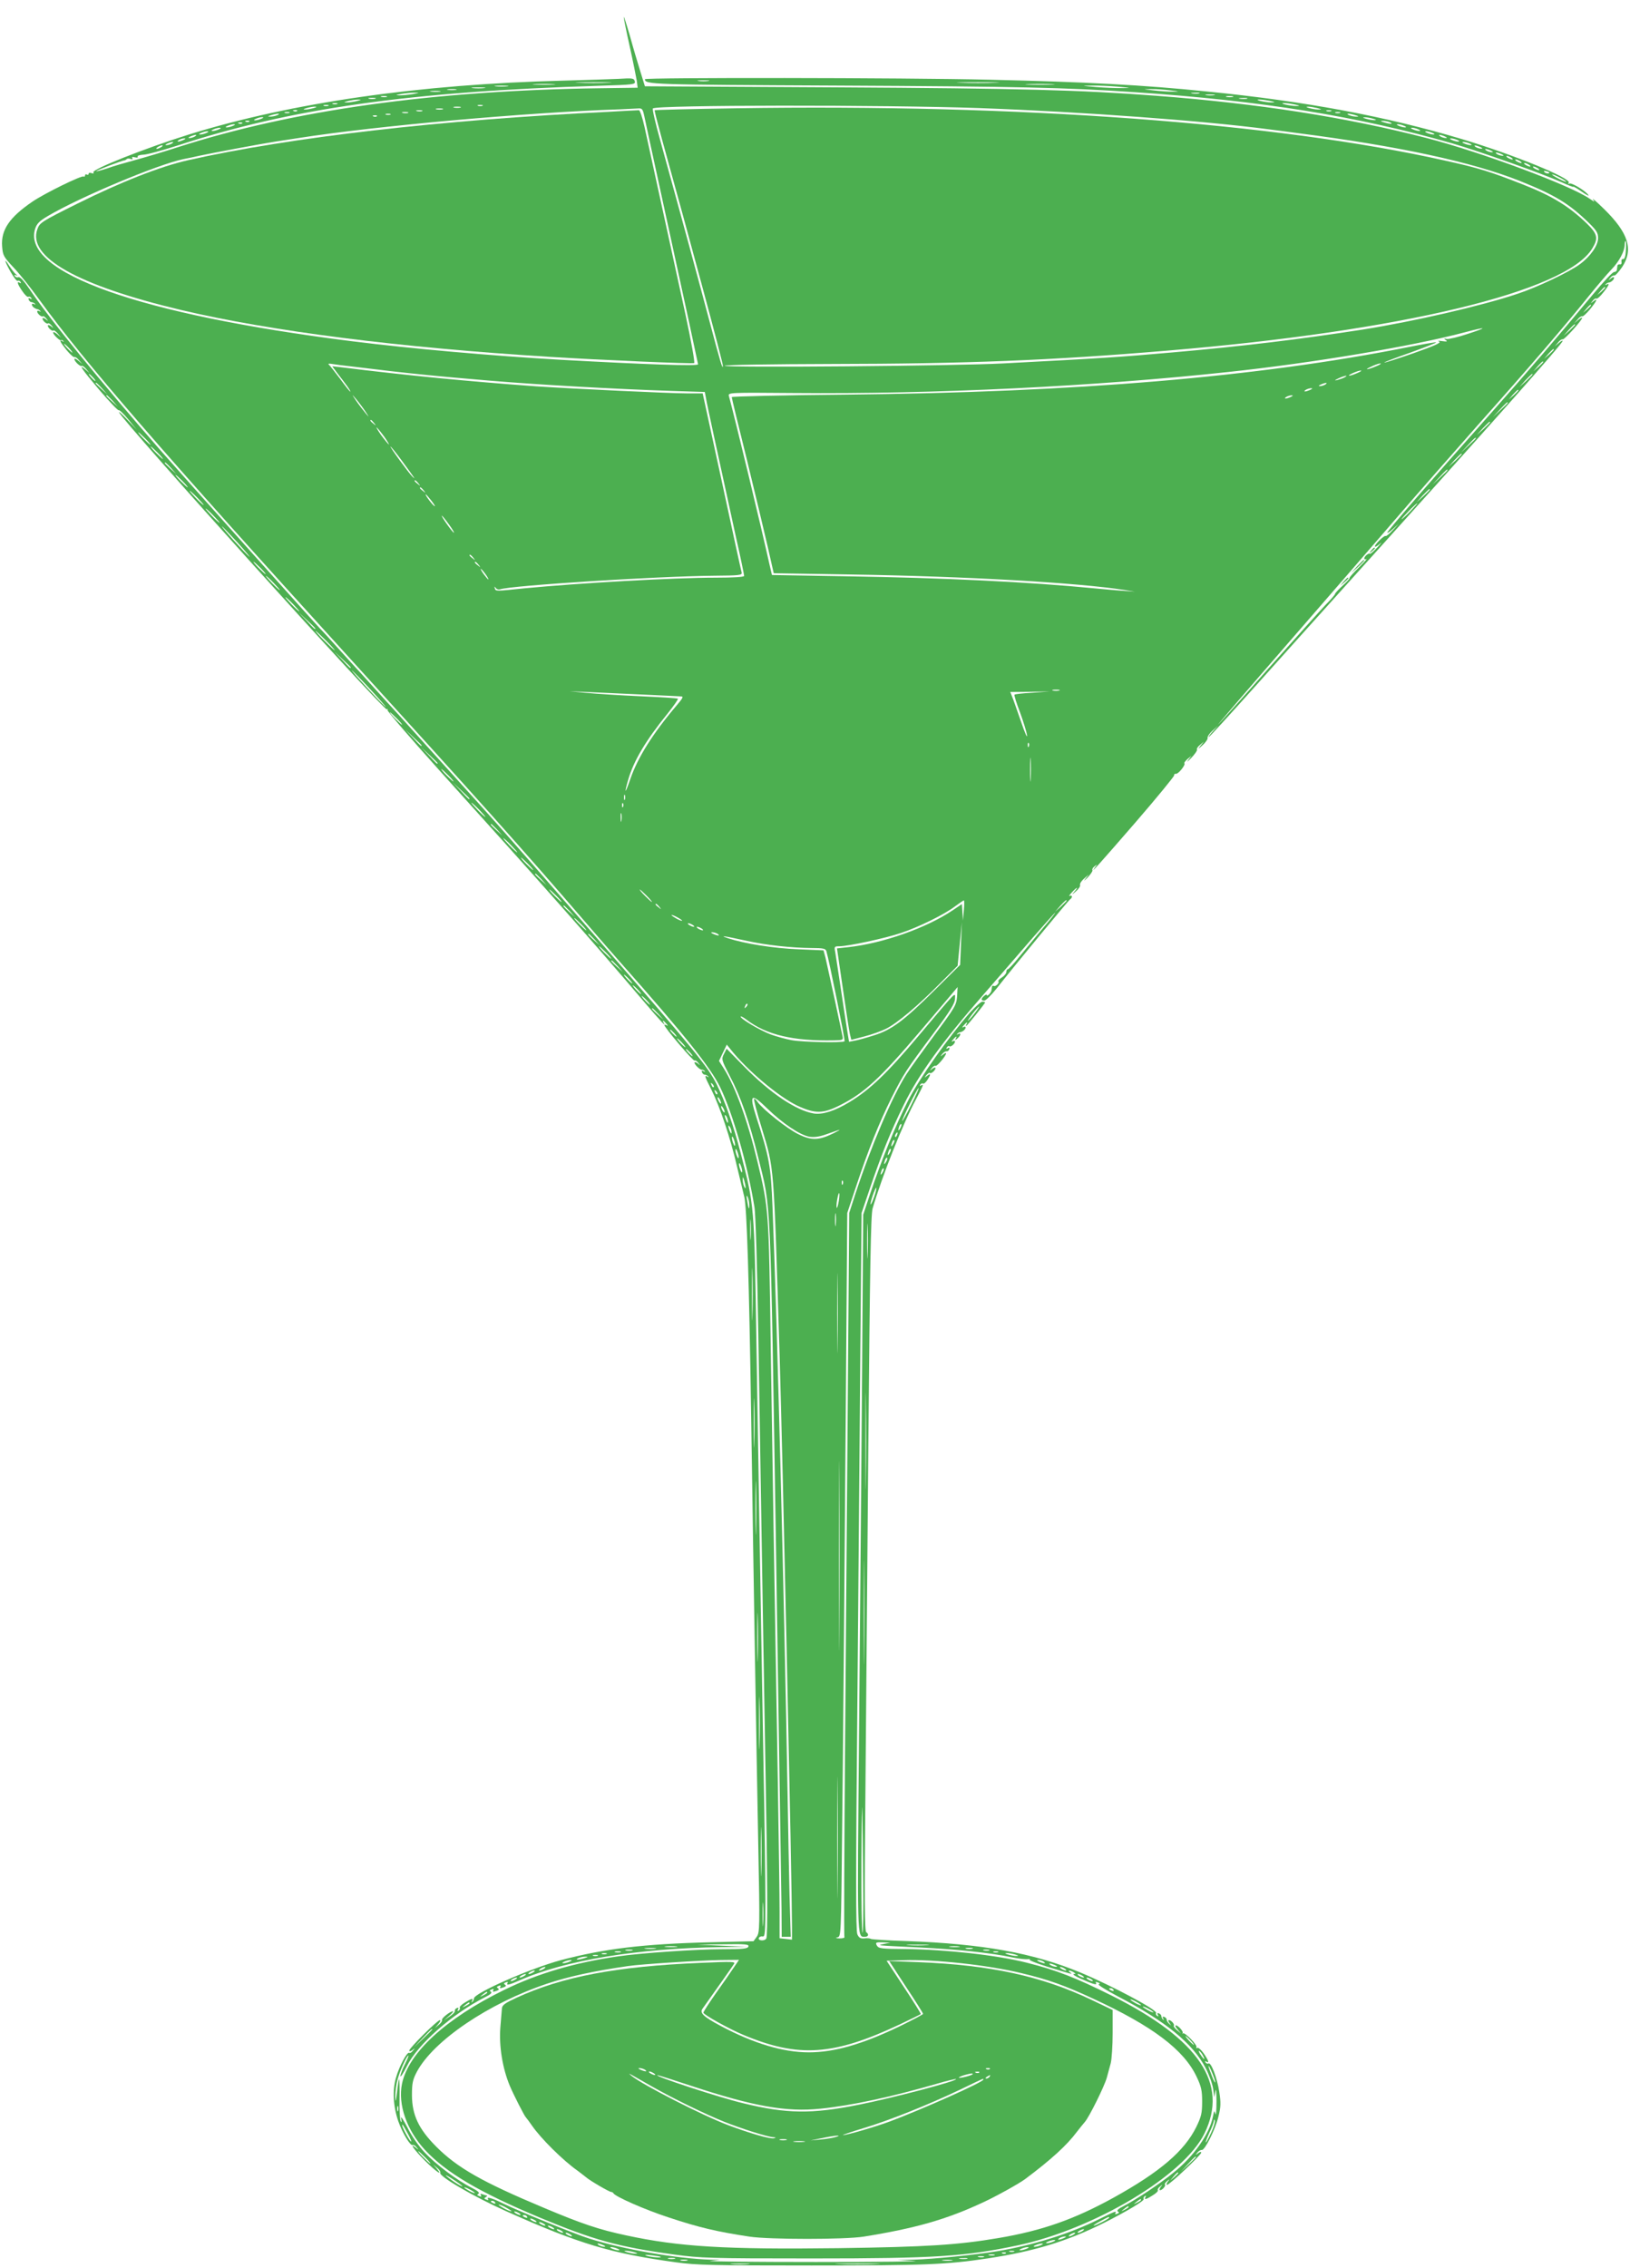 <?xml version="1.0" standalone="no"?>
<!DOCTYPE svg PUBLIC "-//W3C//DTD SVG 20010904//EN"
 "http://www.w3.org/TR/2001/REC-SVG-20010904/DTD/svg10.dtd">
<svg version="1.0" xmlns="http://www.w3.org/2000/svg"
 width="920pt" height="1280pt" viewBox="0 0 920 1280"
 preserveAspectRatio="xMidYMid meet">
<g transform="translate(0,1280) scale(0.1,-0.1)"
fill="#4caf50" stroke="none">
<path d="M3521 12704 c-1 -6 14 -80 33 -165 19 -85 36 -172 40 -194 l5 -40
-217 -3 c-935 -13 -1725 -123 -2376 -332 -83 -27 -194 -60 -246 -74 -52 -14
-122 -34 -154 -46 -33 -11 -61 -18 -63 -16 -3 3 145 60 159 61 3 0 9 3 13 7 4
4 14 4 23 1 9 -4 13 -2 9 4 -5 7 1 9 15 5 12 -3 19 -1 15 4 -3 5 11 10 31 11
21 0 107 24 192 51 639 210 1312 305 2381 338 197 6 206 7 202 25 -5 18 -13
19 -92 14 -47 -2 -187 -7 -311 -10 -809 -20 -1535 -124 -2117 -305 -245 -77
-547 -196 -536 -213 4 -6 0 -8 -10 -4 -10 3 -17 2 -17 -4 0 -6 -4 -7 -10 -4
-5 3 -10 1 -10 -5 0 -6 -4 -9 -8 -6 -12 7 -220 -95 -289 -142 -129 -88 -178
-159 -171 -252 4 -52 8 -59 65 -120 34 -36 99 -117 144 -180 254 -351 697
-863 1749 -2020 739 -813 978 -1080 1335 -1495 66 -77 156 -180 200 -230 357
-403 504 -587 559 -699 72 -149 155 -437 194 -676 7 -36 16 -350 22 -710 25
-1541 31 -1916 40 -2430 12 -659 14 -976 5 -990 -9 -15 -48 -13 -42 3 2 6 11
11 21 9 14 -3 16 17 16 200 0 112 -4 442 -10 733 -10 576 -24 1375 -41 2440
-12 756 -11 749 -89 1050 -40 154 -88 291 -135 386 -51 102 -127 195 -688 839
-551 632 -477 549 -957 1080 -101 113 -187 207 -190 210 -3 3 -48 52 -100 110
-52 58 -97 107 -100 110 -3 3 -48 52 -100 110 -52 58 -97 107 -101 110 -17 16
-745 829 -900 1005 -339 388 -637 754 -744 916 -30 44 -52 68 -61 65 -7 -3
-16 0 -20 6 -5 7 -2 8 7 4 10 -5 9 -3 -1 6 -9 7 -25 29 -38 48 -33 53 -26 25
9 -36 17 -30 34 -52 39 -49 5 3 12 0 16 -6 4 -8 3 -9 -4 -5 -19 12 -14 -7 14
-47 14 -21 29 -35 34 -32 5 3 12 0 16 -6 5 -8 3 -9 -6 -4 -8 5 -11 3 -8 -6 3
-8 10 -14 15 -14 6 0 15 -4 20 -9 5 -5 3 -6 -5 -2 -16 9 -16 -10 1 -21 6 -4
15 -8 19 -8 3 0 10 -4 15 -9 5 -5 3 -6 -5 -2 -6 4 -12 3 -12 -2 0 -12 25 -33
32 -27 3 3 11 -3 19 -12 13 -16 12 -17 -3 -4 -10 7 -18 9 -18 3 0 -12 25 -34
32 -27 3 3 11 -3 19 -12 13 -16 12 -17 -3 -4 -10 7 -18 9 -18 3 0 -12 25 -34
32 -27 3 3 13 -5 24 -17 l19 -23 -22 19 c-13 11 -23 15 -23 9 0 -12 41 -50 45
-43 2 3 7 1 12 -4 5 -5 3 -6 -4 -2 -22 12 -14 -4 23 -50 20 -24 40 -42 44 -39
4 2 16 -5 26 -18 l19 -22 -22 19 c-13 11 -23 15 -23 9 0 -13 35 -45 42 -38 3
3 13 -5 24 -17 l19 -23 -22 19 c-46 38 -21 2 78 -115 56 -65 105 -117 109
-114 4 3 29 -21 55 -53 l47 -57 -52 55 c-29 30 -50 50 -48 43 12 -41 1495
-1686 1511 -1676 6 3 7 2 4 -4 -3 -5 134 -164 305 -354 542 -600 843 -939
1142 -1291 96 -113 131 -150 111 -118 -10 16 1 11 16 -7 10 -11 10 -14 2 -9
-7 4 -13 4 -13 1 0 -14 163 -205 170 -200 4 3 14 -3 21 -13 13 -15 12 -16 -3
-3 -10 7 -18 9 -18 4 0 -12 32 -42 42 -40 3 1 10 -2 15 -7 5 -5 2 -6 -6 -1 -9
5 -12 3 -9 -6 3 -8 10 -14 16 -14 5 0 14 -4 19 -9 5 -5 3 -6 -4 -2 -19 11 -16
2 22 -73 48 -96 107 -271 144 -431 18 -74 37 -153 42 -175 14 -58 27 -453 39
-1260 13 -877 28 -1778 40 -2410 9 -455 8 -481 -9 -505 l-18 -25 -244 -6
c-376 -9 -598 -36 -844 -101 -171 -46 -490 -186 -490 -216 0 -6 -4 -14 -9 -19
-5 -5 -6 -3 -2 5 10 17 -2 15 -40 -9 -19 -11 -32 -25 -29 -29 3 -5 0 -12 -6
-16 -8 -5 -9 -3 -4 6 5 8 3 11 -6 8 -8 -3 -13 -10 -12 -16 2 -6 -12 -21 -30
-32 l-32 -22 30 26 c17 14 26 26 22 26 -16 0 -67 -41 -62 -49 2 -5 -5 -17 -18
-27 l-22 -19 19 23 c11 12 14 22 9 22 -14 0 -173 -158 -173 -172 0 -6 7 -5 18
3 15 13 16 12 3 -3 -7 -10 -17 -16 -21 -13 -12 8 -56 -74 -75 -140 -21 -71
-16 -162 13 -246 23 -66 69 -142 81 -134 5 2 15 -3 22 -13 13 -15 12 -16 -3
-3 -42 33 -12 -10 50 -72 64 -64 107 -92 66 -44 l-19 22 22 -19 c13 -10 20
-22 18 -27 -12 -19 187 -135 375 -219 408 -183 590 -237 955 -287 113 -16 212
-18 765 -18 638 0 762 5 995 40 263 40 449 97 655 200 131 66 231 126 225 135
-3 5 0 12 6 16 8 4 9 3 5 -4 -11 -18 3 -15 40 9 19 11 32 24 29 29 -3 4 3 14
13 21 15 13 16 12 3 -3 -7 -10 -9 -18 -3 -18 12 0 34 25 27 32 -3 3 3 11 12
19 16 13 17 12 4 -3 -7 -10 -9 -18 -4 -18 14 0 193 169 193 182 0 6 -8 4 -17
-3 -16 -13 -17 -12 -5 3 8 10 19 16 25 15 17 -3 76 114 94 188 14 56 14 79 5
139 -12 80 -47 170 -61 161 -5 -3 -13 0 -17 6 -4 8 -3 9 4 5 19 -12 14 5 -14
46 -15 21 -31 35 -37 31 -5 -3 -7 -2 -4 4 7 11 -66 86 -76 78 -4 -3 -5 -2 -2
2 6 8 -25 43 -38 43 -6 0 -2 -10 9 -22 l19 -23 -23 19 c-12 11 -20 21 -17 24
7 7 -15 32 -27 32 -6 0 -4 -8 3 -17 11 -16 11 -16 -1 -5 -8 7 -15 18 -15 24 0
6 -6 13 -14 16 -9 3 -11 0 -6 -9 5 -8 4 -11 -1 -6 -5 5 -9 14 -9 19 0 6 -6 13
-14 16 -9 3 -11 0 -6 -8 5 -9 4 -11 -4 -6 -6 4 -9 11 -6 16 10 16 -245 152
-426 228 -267 111 -551 162 -984 178 -104 3 -194 9 -200 12 -5 4 -22 5 -37 3
-21 -2 -30 3 -39 23 -9 19 -9 334 0 1288 6 695 14 1605 17 2023 l7 760 44 130
c71 208 120 330 194 480 83 170 217 356 448 620 86 99 212 244 280 323 68 78
125 142 127 142 3 0 -30 -42 -73 -92 -42 -51 -102 -123 -132 -160 -30 -38 -59
-68 -63 -68 -4 0 -8 -7 -8 -15 0 -8 -11 -22 -25 -31 -14 -9 -23 -19 -20 -22 8
-8 -16 -32 -26 -26 -5 3 -10 0 -10 -5 -1 -6 -2 -15 -3 -20 -1 -13 -26 -38 -26
-27 0 5 -7 3 -15 -4 -19 -16 -19 -27 0 -27 9 0 39 30 68 66 97 124 408 500
417 506 15 9 12 27 -2 19 -7 -4 -2 5 11 19 30 33 42 36 15 5 -17 -20 -16 -20
9 2 15 13 26 29 23 36 -2 7 7 22 22 35 l27 24 -20 -26 c-11 -14 -5 -10 13 8
18 19 30 37 28 42 -3 5 2 15 12 22 16 13 16 12 2 -6 -32 -45 19 12 229 254
121 140 219 260 218 265 -1 6 3 10 10 9 13 -3 56 51 48 59 -3 3 5 13 17 24
l23 19 -19 -25 c-11 -14 -2 -8 18 13 20 21 34 41 32 46 -3 5 4 17 17 27 l22
19 -20 -25 c-16 -21 -14 -20 13 5 18 16 30 35 28 41 -2 6 10 25 27 40 l32 29
-29 -32 c-17 -18 -27 -33 -24 -33 4 0 118 125 255 278 136 152 390 435 563
627 784 870 1180 1316 1180 1331 0 4 -10 -1 -22 -12 l-23 -19 19 22 c10 13 22
20 26 18 8 -5 110 108 110 121 0 4 -10 -1 -23 -12 l-22 -19 19 22 c10 13 22
20 26 18 4 -3 24 15 44 39 39 48 47 67 19 45 -16 -13 -17 -12 -4 3 7 10 17 16
21 13 5 -3 22 12 39 34 33 41 39 57 19 45 -8 -4 -10 -3 -5 2 5 5 12 9 15 9 13
0 32 16 32 27 0 6 -7 5 -17 -3 -16 -13 -17 -12 -4 3 7 10 17 15 22 13 4 -3 24
18 44 47 66 99 37 193 -102 329 -42 41 -70 65 -62 54 12 -17 10 -16 -18 3
-107 75 -611 263 -921 343 -457 118 -952 195 -1532 239 -420 32 -754 41 -1798
47 l-1082 6 -25 81 c-14 45 -41 135 -59 201 -19 66 -35 115 -35 109z m-88
-371 c-46 -2 -120 -2 -165 0 -46 1 -9 3 82 3 91 0 128 -2 83 -3z m-310 -10
c-29 -2 -77 -2 -105 0 -29 2 -6 3 52 3 58 0 81 -1 53 -3z m-260 -10 c-18 -2
-48 -2 -65 0 -18 2 -4 4 32 4 36 0 50 -2 33 -4z m-130 -10 c-18 -2 -48 -2 -65
0 -18 2 -4 4 32 4 36 0 50 -2 33 -4z m-160 -10 c-13 -2 -33 -2 -45 0 -13 2 -3
4 22 4 25 0 35 -2 23 -4z m-90 -10 c-13 -2 -35 -2 -50 0 -16 2 -5 4 22 4 28 0
40 -2 28 -4z m-153 -14 c-25 -4 -58 -7 -75 -7 -25 1 -24 2 10 8 22 4 56 7 75
7 31 0 30 0 -10 -8z m-147 -16 c-7 -2 -21 -2 -30 0 -10 3 -4 5 12 5 17 0 24
-2 18 -5z m-65 -10 c-10 -2 -26 -2 -35 0 -10 3 -2 5 17 5 19 0 27 -2 18 -5z
m-103 -13 c-16 -4 -41 -8 -55 -8 -22 0 -22 1 5 8 17 4 41 8 55 8 22 0 22 -1
-5 -8z m-112 -17 c-7 -2 -19 -2 -25 0 -7 3 -2 5 12 5 14 0 19 -2 13 -5z m-50
-10 c-7 -2 -19 -2 -25 0 -7 3 -2 5 12 5 14 0 19 -2 13 -5z m870 0 c-7 -2 -19
-2 -25 0 -7 3 -2 5 12 5 14 0 19 -2 13 -5z m2807 -13 c575 -21 1263 -71 1633
-120 42 -5 114 -15 160 -21 569 -73 986 -163 1255 -270 199 -80 277 -127 390
-237 43 -42 52 -57 52 -85 0 -42 -43 -104 -103 -148 -57 -43 -242 -131 -352
-167 -202 -68 -590 -157 -875 -202 -354 -55 -676 -94 -1075 -129 -294 -26
-385 -32 -955 -62 -264 -14 -1570 -25 -1570 -13 0 5 253 9 608 10 748 1 1235
20 1887 75 1322 110 2256 334 2402 577 35 57 30 81 -29 139 -101 98 -197 157
-360 221 -188 74 -252 94 -443 136 -951 213 -2406 320 -4001 295 -251 -4 -457
-9 -459 -11 -2 -2 17 -75 41 -163 163 -587 344 -1259 344 -1279 0 -28 -15 23
-75 249 -60 226 -150 558 -280 1028 -26 93 -44 171 -40 175 20 20 1303 21
1845 2z m-3760 0 c-14 -4 -34 -8 -45 -8 -16 0 -15 2 5 8 14 4 34 8 45 8 16 0
15 -2 -5 -8z m828 3 c-10 -2 -26 -2 -35 0 -10 3 -2 5 17 5 19 0 27 -2 18 -5z
m-100 -10 c-10 -2 -26 -2 -35 0 -10 3 -2 5 17 5 19 0 27 -2 18 -5z m1140 -45
c10 -50 103 -474 158 -728 53 -241 144 -663 144 -666 0 -11 -298 -1 -780 26
-383 22 -838 62 -1179 105 -1194 151 -1858 386 -1783 633 10 30 23 44 74 74
180 106 618 290 763 320 28 5 68 14 90 19 69 15 357 69 430 80 39 6 97 15 130
20 434 68 1292 145 1815 162 41 2 87 4 101 5 24 2 27 -3 37 -50z m-1961 36
c-3 -3 -12 -4 -19 -1 -8 3 -5 6 6 6 11 1 17 -2 13 -5z m706 -1 c-7 -2 -21 -2
-30 0 -10 3 -4 5 12 5 17 0 24 -2 18 -5z m-750 -10 c-7 -2 -19 -2 -25 0 -7 3
-2 5 12 5 14 0 19 -2 13 -5z m670 0 c-7 -2 -21 -2 -30 0 -10 3 -4 5 12 5 17 0
24 -2 18 -5z m-738 -13 c-11 -5 -29 -8 -40 -8 -16 0 -15 2 5 8 34 11 60 11 35
0z m638 3 c-7 -2 -19 -2 -25 0 -7 3 -2 5 12 5 14 0 19 -2 13 -5z m-76 -9 c-3
-3 -12 -4 -19 -1 -8 3 -5 6 6 6 11 1 17 -2 13 -5z m-652 -14 c-11 -5 -27 -9
-35 -9 -9 0 -8 4 5 9 11 5 27 9 35 9 9 0 8 -4 -5 -9z m-68 -16 c-3 -3 -12 -4
-19 -1 -8 3 -5 6 6 6 11 1 17 -2 13 -5z m-40 -10 c-3 -3 -12 -4 -19 -1 -8 3
-5 6 6 6 11 1 17 -2 13 -5z m-52 -14 c-11 -5 -27 -9 -35 -9 -9 0 -8 4 5 9 11
5 27 9 35 9 9 0 8 -4 -5 -9z m-80 -20 c-11 -5 -27 -9 -35 -9 -9 0 -8 4 5 9 11
5 27 9 35 9 9 0 8 -4 -5 -9z m-70 -20 c-11 -5 -27 -9 -35 -9 -9 0 -8 4 5 9 11
5 27 9 35 9 9 0 8 -4 -5 -9z m-65 -20 c-8 -5 -22 -9 -30 -9 -10 0 -8 3 5 9 27
12 43 12 25 0z m-65 -20 c-27 -12 -43 -12 -25 0 8 5 22 9 30 9 10 0 8 -3 -5
-9z m-65 -20 c-8 -5 -22 -9 -30 -9 -10 0 -8 3 5 9 27 12 43 12 25 0z m-60 -20
c-8 -5 -19 -10 -25 -10 -5 0 -3 5 5 10 8 5 20 10 25 10 6 0 3 -5 -5 -10z
m8267 -582 c-2 -35 -8 -52 -16 -50 -7 1 -11 -6 -9 -15 2 -10 -2 -17 -9 -15 -7
1 -14 -2 -14 -8 -1 -5 -2 -16 -3 -22 0 -7 -8 -13 -16 -13 -8 0 -61 -56 -118
-125 -205 -247 -353 -419 -593 -690 -332 -373 -569 -647 -569 -656 0 -4 15 5
33 22 l32 29 -34 -37 c-19 -21 -37 -35 -40 -33 -6 7 -61 -46 -61 -59 0 -5 12
1 28 15 15 13 9 5 -12 -18 -22 -24 -42 -41 -44 -38 -7 6 -32 -15 -32 -27 0 -5
6 -6 13 -3 6 4 -13 -17 -43 -47 -30 -29 -54 -56 -53 -60 2 -3 -17 -23 -40 -44
-23 -21 -42 -42 -42 -46 0 -4 -23 -31 -52 -60 -28 -29 -176 -194 -328 -365
-152 -172 -279 -313 -281 -313 -2 0 175 206 394 458 218 251 493 568 609 703
117 136 326 374 464 530 290 325 496 566 623 724 49 61 108 130 132 155 44 46
74 103 74 140 0 11 2 20 5 20 3 0 4 -24 2 -52z m-117 -211 c0 -2 -10 -12 -22
-23 l-23 -19 19 23 c18 21 26 27 26 19z m-80 -100 c0 -2 -10 -12 -22 -23 l-23
-19 19 23 c18 21 26 27 26 19z m-90 -110 c0 -2 -15 -16 -32 -33 l-33 -29 29
33 c28 30 36 37 36 29z m-605 -51 c-54 -18 -108 -31 -120 -29 -16 4 -17 3 -5
-6 12 -8 7 -10 -20 -6 -22 3 -28 2 -17 -3 13 -6 -25 -23 -144 -65 -89 -31
-164 -55 -166 -53 -2 2 64 27 147 56 82 30 148 55 146 58 -2 2 -73 -10 -158
-27 -849 -169 -1873 -255 -3175 -268 -354 -3 -643 -10 -643 -14 0 -5 38 -163
85 -351 46 -189 99 -410 118 -493 l34 -150 429 -7 c657 -10 1299 -47 1554 -88
l55 -9 -65 5 c-36 2 -110 9 -165 14 -370 36 -843 59 -1404 68 l-414 7 -14 60
c-43 196 -195 826 -229 950 -5 20 -1 20 368 17 789 -7 1695 37 2453 119 478
51 1035 145 1330 223 128 34 137 30 20 -8z m-7895 -81 c13 -14 21 -25 18 -25
-2 0 -15 11 -28 25 -13 14 -21 25 -18 25 2 0 15 -11 28 -25z m8380 -8 c0 -2
-12 -14 -27 -28 l-28 -24 24 28 c23 25 31 32 31 24z m-60 -70 c0 -2 -12 -14
-27 -28 l-28 -24 24 28 c23 25 31 32 31 24z m-6717 -26 c325 -40 449 -52 782
-80 261 -22 685 -46 1012 -57 l191 -6 7 -37 c5 -33 60 -283 169 -783 26 -114
46 -212 46 -218 0 -6 -59 -10 -162 -10 -239 0 -765 -30 -1078 -60 -164 -17
-163 -17 -167 0 -4 11 -2 12 5 2 5 -7 15 -10 23 -8 62 22 887 74 1207 77 144
1 162 3 158 18 -3 9 -53 240 -112 514 l-108 497 -86 0 c-102 0 -645 26 -855
40 -363 26 -737 62 -1095 107 l-55 6 29 -39 c17 -21 41 -54 54 -71 13 -18 22
-33 19 -33 -3 0 -29 33 -58 73 -30 39 -58 76 -64 80 -5 5 4 6 20 3 17 -3 69
-10 118 -15z m5781 5 c-50 -22 -82 -27 -39 -7 22 11 47 20 55 20 8 0 1 -6 -16
-13z m-113 -41 c-18 -8 -38 -15 -45 -15 -15 1 46 28 64 29 8 0 0 -6 -19 -14z
m-7136 -25 c10 -11 16 -20 13 -20 -3 0 -13 9 -23 20 -10 11 -16 20 -13 20 3 0
13 -9 23 -20z m8125 17 c0 -2 -17 -19 -37 -38 l-38 -34 34 38 c33 34 41 42 41
34z m-1060 -16 c-8 -5 -26 -11 -40 -15 -21 -5 -20 -3 5 9 32 15 60 20 35 6z
m-7014 -63 l29 -33 -32 29 c-18 17 -33 31 -33 33 0 8 8 1 36 -29z m6904 22
c-8 -5 -22 -9 -30 -9 -10 0 -8 3 5 9 27 12 43 12 25 0z m-85 -30 c-27 -12 -43
-12 -25 0 8 5 22 9 30 9 10 0 8 -3 -5 -9z m1175 -3 c0 -2 -12 -14 -27 -28
l-28 -24 24 28 c23 25 31 32 31 24z m-6509 -117 c23 -35 25 -38 5 -15 -14 17
-40 50 -57 75 -23 35 -25 38 -5 15 14 -16 40 -50 57 -75z m-1425 58 l29 -33
-32 29 c-31 28 -38 36 -30 36 2 0 16 -15 33 -32z m6649 22 c-27 -12 -43 -12
-25 0 8 5 22 9 30 9 10 0 8 -3 -5 -9z m1225 -33 c0 -2 -19 -21 -42 -42 l-43
-40 40 43 c36 39 45 47 45 39z m-6399 -114 c13 -16 12 -17 -3 -4 -17 13 -22
21 -14 21 2 0 10 -8 17 -17z m6299 4 c0 -2 -17 -19 -37 -38 l-38 -34 34 38
c33 34 41 42 41 34z m-6240 -83 c18 -26 29 -45 24 -42 -5 4 -25 28 -44 54 -18
26 -29 45 -24 42 5 -4 25 -28 44 -54z m-1350 -9 c19 -19 32 -35 29 -35 -3 0
-20 16 -39 35 -19 19 -32 35 -29 35 3 0 20 -16 39 -35z m7510 2 c0 -2 -19 -21
-42 -42 l-43 -40 40 43 c36 39 45 47 45 39z m-7440 -82 c19 -19 32 -35 29 -35
-3 0 -20 16 -39 35 -19 19 -32 35 -29 35 3 0 20 -16 39 -35z m1376 -42 c82
-112 81 -111 62 -93 -21 20 -130 170 -124 170 3 0 31 -35 62 -77z m5984 34 c0
-2 -17 -19 -37 -38 l-38 -34 34 38 c33 34 41 42 41 34z m-7284 -79 l29 -33
-32 29 c-18 17 -33 31 -33 33 0 8 8 1 36 -29z m7204 -11 c0 -2 -19 -21 -42
-42 l-43 -40 40 43 c36 39 45 47 45 39z m-7140 -62 c19 -19 32 -35 29 -35 -3
0 -20 16 -39 35 -19 19 -32 35 -29 35 3 0 20 -16 39 -35z m1331 -12 c13 -16
12 -17 -3 -4 -10 7 -18 15 -18 17 0 8 8 3 21 -13z m30 -40 c13 -16 12 -17 -3
-4 -10 7 -18 15 -18 17 0 8 8 3 21 -13z m5679 4 c0 -2 -17 -19 -37 -38 l-38
-34 34 38 c33 34 41 42 41 34z m-6955 -47 c21 -22 37 -40 34 -40 -3 0 -23 18
-44 40 -21 22 -37 40 -34 40 3 0 23 -18 44 -40z m1321 -17 c15 -20 23 -33 16
-29 -13 8 -56 66 -49 66 3 0 17 -17 33 -37z m5524 -58 c-24 -25 -46 -45 -49
-45 -3 0 15 20 39 45 24 25 46 45 49 45 3 0 -15 -20 -39 -45z m-6755 -25 c21
-22 37 -40 34 -40 -3 0 -23 18 -44 40 -21 22 -37 40 -34 40 3 0 23 -18 44 -40z
m1330 -51 c20 -28 32 -48 26 -45 -12 8 -74 96 -67 96 2 0 21 -23 41 -51z
m-1194 -101 c46 -51 76 -87 66 -79 -22 17 -161 171 -154 171 2 0 42 -42 88
-92z m1330 -85 c13 -16 12 -17 -3 -4 -10 7 -18 15 -18 17 0 8 8 3 21 -13z
m-1201 -58 c19 -19 32 -35 29 -35 -3 0 -20 16 -39 35 -19 19 -32 35 -29 35 3
0 20 -16 39 -35z m1231 18 c13 -16 12 -17 -3 -4 -10 7 -18 15 -18 17 0 8 8 3
21 -13z m39 -53 c12 -16 19 -30 16 -30 -2 0 -14 14 -26 30 -12 17 -19 30 -16
30 2 0 14 -13 26 -30z m-1195 -50 c21 -22 37 -40 34 -40 -3 0 -23 18 -44 40
-21 22 -37 40 -34 40 3 0 23 -18 44 -40z m110 -120 c21 -22 37 -40 34 -40 -3
0 -23 18 -44 40 -21 22 -37 40 -34 40 3 0 23 -18 44 -40z m125 -137 c0 -8 -9
0 -50 45 l-45 47 48 -45 c26 -24 47 -45 47 -47z m60 -68 c30 -30 52 -55 49
-55 -2 0 -29 25 -59 55 -30 30 -52 55 -49 55 2 0 29 -25 59 -55z m140 -152 c0
-8 -9 0 -50 45 l-45 47 48 -45 c26 -24 47 -45 47 -47z m110 -123 c51 -55 90
-100 87 -100 -2 0 -49 48 -103 107 -55 59 -94 104 -88 100 6 -4 53 -52 104
-107z m3888 -7 c-10 -2 -26 -2 -35 0 -10 3 -2 5 17 5 19 0 27 -2 18 -5z
m-2343 -23 c105 -5 198 -9 209 -10 15 0 10 -10 -26 -52 -134 -158 -218 -292
-260 -413 -30 -88 -37 -90 -12 -4 31 106 99 221 221 371 35 44 62 82 59 85 -2
3 -98 9 -213 14 -114 5 -251 14 -303 19 l-95 9 115 -5 c63 -3 201 -9 305 -14z
m2193 11 c-53 -3 -99 -8 -102 -11 -3 -3 11 -48 31 -100 19 -52 37 -110 40
-130 2 -19 -14 17 -35 80 -22 63 -44 126 -50 140 l-10 25 112 1 111 2 -97 -7z
m-3588 -146 c19 -19 32 -35 29 -35 -3 0 -20 16 -39 35 -19 19 -32 35 -29 35 3
0 20 -16 39 -35z m140 -152 c0 -8 -9 0 -50 45 l-45 47 48 -45 c26 -24 47 -45
47 -47z m3427 -5 c-3 -8 -6 -5 -6 6 -1 11 2 17 5 13 3 -3 4 -12 1 -19z m-3337
-95 c0 -8 -9 0 -50 45 l-45 47 48 -45 c26 -24 47 -45 47 -47z m3347 -90 c-2
-32 -3 -8 -3 52 0 61 1 87 3 58 2 -29 2 -78 0 -110z m-3287 22 c19 -19 32 -35
29 -35 -3 0 -20 16 -39 35 -19 19 -32 35 -29 35 3 0 20 -16 39 -35z m120 -132
c0 -8 -9 0 -50 45 l-45 47 48 -45 c26 -24 47 -45 47 -47z m877 -5 c-3 -7 -5
-2 -5 12 0 14 2 19 5 13 2 -7 2 -19 0 -25z m-822 -58 c21 -22 37 -40 34 -40
-3 0 -23 18 -44 40 -21 22 -37 40 -34 40 3 0 23 -18 44 -40z m812 18 c-3 -8
-6 -5 -6 6 -1 11 2 17 5 13 3 -3 4 -12 1 -19z m-10 -80 c-2 -13 -4 -5 -4 17
-1 22 1 32 4 23 2 -10 2 -28 0 -40z m-701 -50 l29 -33 -32 29 c-31 28 -38 36
-30 36 2 0 16 -15 33 -32z m79 -88 c21 -22 37 -40 34 -40 -3 0 -23 18 -44 40
-21 22 -37 40 -34 40 3 0 23 -18 44 -40z m95 -105 c19 -19 32 -35 29 -35 -3 0
-20 16 -39 35 -19 19 -32 35 -29 35 3 0 20 -16 39 -35z m76 -87 l29 -33 -32
29 c-31 28 -38 36 -30 36 2 0 16 -15 33 -32z m84 -93 c19 -19 32 -35 29 -35
-3 0 -20 16 -39 35 -19 19 -32 35 -29 35 3 0 20 -16 39 -35z m510 0 c19 -19
32 -35 29 -35 -3 0 -20 16 -39 35 -19 19 -32 35 -29 35 3 0 20 -16 39 -35z
m1790 -82 l-5 -58 -3 46 -3 47 -52 -35 c-148 -100 -396 -187 -589 -208 l-64
-7 33 -226 c18 -125 36 -241 40 -258 l8 -32 73 19 c40 10 96 30 124 44 63 32
180 130 308 260 l95 95 12 123 12 122 -5 -120 -5 -120 -142 -141 c-177 -176
-245 -226 -345 -257 -43 -14 -91 -27 -109 -30 l-31 -6 -11 67 c-6 37 -22 144
-36 237 -14 94 -28 185 -31 203 -6 30 -5 32 24 32 48 0 259 45 347 75 100 33
246 105 305 150 25 18 47 34 50 34 3 1 3 -25 0 -56z m580 54 c0 -2 -15 -16
-32 -33 l-33 -29 29 33 c28 30 36 37 36 29z m-2299 -34 c13 -16 12 -17 -3 -4
-10 7 -18 15 -18 17 0 8 8 3 21 -13z m-505 -25 l29 -33 -32 29 c-31 28 -38 36
-30 36 2 0 16 -15 33 -32z m634 -54 c0 -2 -13 2 -30 11 -16 9 -30 18 -30 21 0
2 14 -2 30 -11 17 -9 30 -18 30 -21z m-570 -19 c19 -19 32 -35 29 -35 -3 0
-20 16 -39 35 -19 19 -32 35 -29 35 3 0 20 -16 39 -35z m630 -5 c8 -5 11 -10
5 -10 -5 0 -17 5 -25 10 -8 5 -10 10 -5 10 6 0 17 -5 25 -10z m50 -20 c8 -5
11 -10 5 -10 -5 0 -17 5 -25 10 -8 5 -10 10 -5 10 6 0 17 -5 25 -10z m90 -30
c18 -12 2 -12 -25 0 -13 6 -15 9 -5 9 8 0 22 -4 30 -9z m-694 -32 l29 -33 -32
29 c-31 28 -38 36 -30 36 2 0 16 -15 33 -32z m857 -7 c112 -25 256 -40 369
-41 64 0 77 -3 82 -17 17 -58 107 -505 103 -509 -10 -10 -237 -5 -298 6 -34 6
-87 21 -118 32 -61 23 -171 88 -171 101 0 4 15 -3 33 -17 112 -86 266 -122
495 -117 49 1 52 2 47 24 -2 12 -23 108 -45 212 -23 105 -46 208 -51 231 l-11
41 -141 6 c-139 5 -305 32 -397 62 -53 18 -31 15 103 -14z m-793 -66 c19 -19
32 -35 29 -35 -3 0 -20 16 -39 35 -19 19 -32 35 -29 35 3 0 20 -16 39 -35z
m66 -77 l29 -33 -32 29 c-31 28 -38 36 -30 36 2 0 16 -15 33 -32z m64 -73 c13
-14 21 -25 18 -25 -2 0 -15 11 -28 25 -13 14 -21 25 -18 25 2 0 15 -11 28 -25z
m50 -60 c13 -14 21 -25 18 -25 -2 0 -15 11 -28 25 -13 14 -21 25 -18 25 2 0
15 -11 28 -25z m1802 -37 c-4 -50 -11 -62 -127 -218 -67 -91 -140 -192 -161
-225 -80 -127 -196 -399 -287 -675 l-34 -105 -7 -920 c-4 -506 -11 -1423 -16
-2039 -5 -615 -7 -1123 -4 -1127 3 -5 -10 -8 -28 -8 -21 1 -25 3 -12 6 21 4
21 5 27 596 4 326 12 1245 18 2042 l11 1450 50 150 c69 208 130 359 200 500
69 136 78 151 240 368 92 123 118 166 118 190 0 38 21 60 -205 -208 -178 -212
-276 -305 -390 -374 -82 -50 -152 -72 -200 -65 -100 16 -247 114 -397 267
l-97 99 -15 -30 c-15 -29 -14 -33 33 -124 62 -117 111 -259 160 -458 74 -301
68 -165 101 -2220 16 -1026 30 -1936 31 -2022 l1 -158 25 0 26 0 -7 237 c-3
131 -8 389 -11 573 -18 1075 -59 2676 -85 3310 -9 229 -18 280 -91 505 -42
132 -31 140 63 48 87 -84 184 -149 237 -158 26 -4 55 0 92 13 93 33 95 33 44
7 -83 -41 -125 -42 -198 -6 -63 30 -201 140 -231 182 -8 13 -18 21 -20 18 -3
-3 16 -77 43 -164 72 -240 67 -183 101 -1280 18 -586 70 -2996 70 -3230 l0
-71 -35 4 -35 4 0 152 c0 83 -5 414 -10 736 -21 1248 -30 1771 -40 2455 -11
771 -11 772 -75 1040 -54 227 -124 421 -189 524 l-28 44 22 46 22 46 20 -25
c94 -119 270 -267 377 -319 101 -47 146 -47 244 3 135 68 224 150 452 418 115
136 210 247 210 248 0 0 -2 -24 -3 -52z m-1752 -23 c13 -14 21 -25 18 -25 -2
0 -15 11 -28 25 -13 14 -21 25 -18 25 2 0 15 -11 28 -25z m561 -38 c-10 -9
-11 -8 -5 6 3 10 9 15 12 12 3 -3 0 -11 -7 -18z m-495 -39 l29 -33 -32 29
c-31 28 -38 36 -30 36 2 0 16 -15 33 -32z m89 -108 c10 -11 16 -20 13 -20 -3
0 -13 9 -23 20 -10 11 -16 20 -13 20 3 0 13 -9 23 -20z m45 -55 c13 -14 21
-25 18 -25 -2 0 -15 11 -28 25 -13 14 -21 25 -18 25 2 0 15 -11 28 -25z m45
-55 c10 -11 16 -20 13 -20 -3 0 -13 9 -23 20 -10 11 -16 20 -13 20 3 0 13 -9
23 -20z m133 -195 c-3 -3 -9 2 -12 12 -6 14 -5 15 5 6 7 -7 10 -15 7 -18z m20
-40 c-3 -3 -9 2 -12 12 -6 14 -5 15 5 6 7 -7 10 -15 7 -18z m22 -50 c0 -5 -5
-3 -10 5 -5 8 -10 20 -10 25 0 6 5 3 10 -5 5 -8 10 -19 10 -25z m20 -50 c0 -5
-5 -3 -10 5 -5 8 -10 20 -10 25 0 6 5 3 10 -5 5 -8 10 -19 10 -25z m19 -55 c0
-10 -3 -8 -9 5 -12 27 -12 43 0 25 5 -8 9 -22 9 -30z m20 -60 c0 -10 -3 -8 -9
5 -12 27 -12 43 0 25 5 -8 9 -22 9 -30z m20 -70 c0 -9 -4 -8 -9 5 -5 11 -9 27
-9 35 0 9 4 8 9 -5 5 -11 9 -27 9 -35z m20 -70 c0 -9 -4 -8 -9 5 -5 11 -9 27
-9 35 0 9 4 8 9 -5 5 -11 9 -27 9 -35z m20 -80 c0 -9 -4 -8 -9 5 -5 11 -9 27
-9 35 0 9 4 8 9 -5 5 -11 9 -27 9 -35z m19 -90 c0 -9 -3 -7 -8 5 -5 11 -8 29
-8 40 0 16 2 15 8 -5 4 -14 8 -32 8 -40z m549 18 c-3 -8 -6 -5 -6 6 -1 11 2
17 5 13 3 -3 4 -12 1 -19z m-23 -97 c-4 -23 -9 -40 -11 -37 -3 3 -2 23 2 46 4
23 9 39 11 37 3 -2 2 -23 -2 -46z m-505 -20 c1 -35 -5 -22 -12 24 -5 28 -4 34
3 20 5 -11 9 -31 9 -44z m488 -113 c-2 -18 -4 -6 -4 27 0 33 2 48 4 33 2 -15
2 -42 0 -60z m-480 -75 c-2 -27 -3 -5 -3 47 0 52 1 74 3 48 2 -27 2 -69 0 -95z
m490 -605 c-1 -101 -2 -19 -2 182 0 201 1 283 2 183 2 -101 2 -265 0 -365z
m-480 170 c-1 -68 -3 -15 -3 117 0 132 2 187 3 123 2 -64 2 -172 0 -240z m10
-720 c-1 -62 -3 -12 -3 112 0 124 2 174 3 113 2 -62 2 -164 0 -225z m480
-1071 c-1 -237 -2 -43 -2 433 0 476 1 670 2 432 2 -237 2 -627 0 -865z m-470
581 c-1 -68 -3 -13 -3 122 0 135 2 190 3 123 2 -68 2 -178 0 -245z m10 -720
c-1 -62 -3 -12 -3 112 0 124 2 174 3 113 2 -62 2 -164 0 -225z m10 -490 c-1
-68 -3 -15 -3 117 0 132 2 187 3 123 2 -64 2 -172 0 -240z m440 -805 c-1 -153
-2 -28 -2 277 0 305 1 430 2 278 2 -153 2 -403 0 -555z m-430 85 c-1 -62 -3
-12 -3 112 0 124 2 174 3 113 2 -62 2 -164 0 -225z m10 -295 c-2 -32 -3 -8 -3
52 0 61 1 87 3 58 2 -29 2 -78 0 -110z m683 -113 c-43 -9 -50 -8 199 -20 208
-10 402 -30 524 -56 38 -8 78 -12 90 -10 12 1 15 1 8 -2 -8 -2 34 -20 95 -39
148 -46 153 -47 134 -34 -19 13 -1 14 20 1 13 -9 13 -10 0 -10 -8 -1 8 -12 37
-25 71 -32 97 -40 89 -26 -5 7 -1 8 10 4 13 -5 14 -8 5 -11 -7 -2 42 -33 110
-69 267 -139 421 -265 493 -402 20 -38 39 -91 43 -118 l7 -48 6 35 c3 19 6 -7
6 -59 0 -52 -3 -84 -6 -70 -6 21 -7 19 -14 -15 -19 -98 -108 -225 -224 -318
-77 -63 -213 -153 -281 -188 -29 -14 -40 -25 -32 -30 10 -5 8 -9 -4 -13 -9 -4
-13 -3 -10 3 10 16 -1 12 -93 -34 -162 -81 -369 -146 -572 -180 -127 -21 -363
-45 -475 -48 l-90 -2 95 -5 c52 -3 -197 -6 -555 -6 -357 0 -625 3 -595 6 l55
6 -55 1 c-190 6 -491 58 -684 119 -80 25 -406 158 -486 198 -60 30 -95 40 -86
26 5 -7 1 -8 -9 -4 -13 5 -14 7 -3 14 7 5 10 9 6 9 -3 0 -14 3 -24 7 -12 4
-15 3 -10 -5 5 -8 2 -10 -9 -5 -13 4 -14 8 -4 13 8 5 -5 17 -37 33 -82 41
-206 134 -267 200 -35 37 -75 95 -98 142 -23 44 -38 67 -35 50 4 -18 3 -25 -2
-17 -5 7 -8 64 -7 127 1 63 0 113 -3 111 -2 -2 -7 -35 -11 -73 -7 -57 -9 -61
-10 -23 0 25 5 68 13 95 13 50 52 135 61 135 3 0 -6 -22 -20 -50 -14 -27 -25
-57 -25 -66 0 -9 17 17 37 57 61 123 257 295 442 389 29 14 40 25 32 30 -10 5
-8 9 4 13 9 4 13 3 10 -3 -7 -12 -3 -12 20 -4 12 5 13 9 5 14 -8 5 -7 9 5 13
9 4 13 3 10 -3 -7 -12 -3 -12 20 -4 12 5 13 9 5 14 -8 5 -7 9 5 13 9 4 13 3
10 -3 -10 -16 8 -12 67 14 257 114 666 181 1140 188 l143 2 -140 6 -140 6 147
2 c127 2 147 0 142 -13 -5 -12 -31 -15 -148 -15 -145 0 -454 -21 -586 -40
-244 -35 -456 -97 -645 -190 -329 -161 -540 -355 -576 -529 -24 -117 26 -261
129 -373 120 -129 306 -239 650 -383 303 -126 439 -164 757 -208 151 -20 195
-22 775 -22 699 0 868 11 1165 74 432 92 937 394 1053 631 138 281 -30 531
-523 778 -205 102 -312 144 -480 186 -170 43 -453 74 -683 77 -139 1 -153 3
-163 20 -9 17 -6 19 33 18 l43 -2 -35 -7z m243 -7 c-29 -2 -77 -2 -105 0 -29
2 -6 3 52 3 58 0 81 -1 53 -3z m-1415 -10 c-15 -2 -42 -2 -60 0 -18 2 -6 4 27
4 33 0 48 -2 33 -4z m1595 0 c-13 -2 -35 -2 -50 0 -16 2 -5 4 22 4 28 0 40 -2
28 -4z m-1715 -10 c-16 -2 -40 -2 -55 0 -16 2 -3 4 27 4 30 0 43 -2 28 -4z
m1790 0 c-10 -2 -26 -2 -35 0 -10 3 -2 5 17 5 19 0 27 -2 18 -5z m-1920 -10
c-10 -2 -26 -2 -35 0 -10 3 -2 5 17 5 19 0 27 -2 18 -5z m2015 0 c-7 -2 -21
-2 -30 0 -10 3 -4 5 12 5 17 0 24 -2 18 -5z m-2080 -10 c-7 -2 -21 -2 -30 0
-10 3 -4 5 12 5 17 0 24 -2 18 -5z m2130 0 c-7 -2 -19 -2 -25 0 -7 3 -2 5 12
5 14 0 19 -2 13 -5z m-2210 -10 c-7 -2 -19 -2 -25 0 -7 3 -2 5 12 5 14 0 19
-2 13 -5z m2307 -3 c20 -6 21 -8 5 -8 -11 0 -31 4 -45 8 -20 6 -21 8 -5 8 11
0 31 -4 45 -8z m-2357 -7 c-7 -2 -19 -2 -25 0 -7 3 -2 5 12 5 14 0 19 -2 13
-5z m-73 -13 c-34 -11 -60 -11 -35 0 11 5 29 8 40 8 16 0 15 -2 -5 -8z m-85
-20 c-11 -5 -27 -9 -35 -9 -9 0 -8 4 5 9 11 5 27 9 35 9 9 0 8 -4 -5 -9z m924
-37 c-18 -27 -63 -92 -101 -145 -37 -53 -68 -101 -68 -106 0 -11 147 -93 227
-126 311 -130 508 -116 882 60 63 30 116 56 118 58 2 2 -41 70 -95 152 l-98
149 95 3 c173 6 477 -27 666 -73 152 -36 246 -70 405 -144 335 -155 512 -288
584 -441 26 -55 31 -77 31 -140 0 -66 -5 -85 -33 -143 -67 -136 -205 -254
-467 -399 -221 -122 -402 -186 -650 -228 -231 -39 -404 -50 -905 -57 -638 -8
-898 8 -1195 72 -155 33 -250 65 -466 156 -346 145 -487 225 -606 344 -100
100 -137 179 -138 290 0 68 4 88 27 132 93 176 405 388 737 499 120 40 262 71
456 99 74 11 405 32 523 34 l103 1 -32 -47z m1751 37 c18 -12 2 -12 -25 0 -13
6 -15 9 -5 9 8 0 22 -4 30 -9z m65 -20 c13 -6 15 -9 5 -9 -8 0 -22 4 -30 9
-18 12 -2 12 25 0z m-2885 -20 c-8 -5 -19 -10 -25 -10 -5 0 -3 5 5 10 8 5 20
10 25 10 6 0 3 -5 -5 -10z m2940 0 c8 -5 11 -10 5 -10 -5 0 -17 5 -25 10 -8 5
-10 10 -5 10 6 0 17 -5 25 -10z m-3000 -20 c-8 -5 -19 -10 -25 -10 -5 0 -3 5
5 10 8 5 20 10 25 10 6 0 3 -5 -5 -10z m-50 -20 c-8 -5 -19 -10 -25 -10 -5 0
-3 5 5 10 8 5 20 10 25 10 6 0 3 -5 -5 -10z m3150 0 c8 -5 11 -10 5 -10 -5 0
-17 5 -25 10 -8 5 -10 10 -5 10 6 0 17 -5 25 -10z m-3200 -20 c-8 -5 -19 -10
-25 -10 -5 0 -3 5 5 10 8 5 20 10 25 10 6 0 3 -5 -5 -10z m3250 0 c8 -5 11
-10 5 -10 -5 0 -17 5 -25 10 -8 5 -10 10 -5 10 6 0 17 -5 25 -10z m125 -60 c3
-6 -1 -7 -9 -4 -18 7 -21 14 -7 14 6 0 13 -4 16 -10z m-3535 -15 c0 -2 -10 -9
-22 -15 -22 -11 -22 -10 -4 4 21 17 26 19 26 11z m3690 -71 c0 -2 -13 2 -30
11 -16 9 -30 18 -30 21 0 2 14 -2 30 -11 17 -9 30 -18 30 -21z m-3790 11 c0
-2 -10 -9 -22 -15 -22 -11 -22 -10 -4 4 21 17 26 19 26 11z m3860 -51 c0 -2
-13 2 -30 11 -16 9 -30 18 -30 21 0 2 14 -2 30 -11 17 -9 30 -18 30 -21z
m-4070 -97 c0 -1 -24 -25 -52 -52 l-53 -50 50 53 c46 48 55 57 55 49z m4280
-62 c13 -14 21 -25 18 -25 -2 0 -15 11 -28 25 -13 14 -21 25 -18 25 2 0 15
-11 28 -25z m70 -86 c15 -28 5 -23 -15 7 -9 15 -12 23 -6 20 6 -4 16 -16 21
-27z m69 -149 c0 -8 -9 8 -19 35 -11 28 -20 52 -19 55 2 11 38 -76 38 -90z
m-4612 -162 c-3 -7 -5 -2 -5 12 0 14 2 19 5 13 2 -7 2 -19 0 -25z m4589 -123
c-14 -30 -27 -55 -30 -55 -3 0 6 24 19 53 14 28 25 59 26 67 0 10 2 11 6 3 2
-7 -7 -38 -21 -68z m-4533 -8 c14 -26 22 -45 16 -42 -10 7 -49 79 -49 91 0 10
3 6 33 -49z m97 -132 c19 -19 32 -35 29 -35 -3 0 -20 16 -39 35 -19 19 -32 35
-29 35 3 0 20 -16 39 -35z m4350 2 c0 -2 -19 -21 -42 -42 l-43 -40 40 43 c36
39 45 47 45 39z m-4140 -164 c0 -7 -58 29 -88 55 -15 13 -1 6 31 -14 31 -20
57 -39 57 -41z m4040 74 c0 -2 -10 -12 -22 -23 l-23 -19 19 23 c18 21 26 27
26 19z m-3970 -113 c0 -2 -13 2 -30 11 -16 9 -30 18 -30 21 0 2 14 -2 30 -11
17 -9 30 -18 30 -21z m3760 -39 c0 -2 -10 -9 -22 -15 -22 -11 -22 -10 -4 4 21
17 26 19 26 11z m-3645 -15 c3 -6 -1 -7 -9 -4 -18 7 -21 14 -7 14 6 0 13 -4
16 -10z m65 -30 c19 -11 31 -19 25 -19 -5 0 -26 8 -45 19 -19 11 -30 19 -25
19 6 0 26 -8 45 -19z m3510 5 c0 -2 -10 -9 -22 -15 -22 -11 -22 -10 -4 4 21
17 26 19 26 11z m-3440 -35 c8 -5 11 -10 5 -10 -5 0 -17 5 -25 10 -8 5 -10 10
-5 10 6 0 17 -5 25 -10z m45 -20 c3 -6 -1 -7 -9 -4 -18 7 -21 14 -7 14 6 0 13
-4 16 -10z m3285 -5 c0 -6 -76 -45 -87 -45 -4 1 12 12 37 25 50 27 50 27 50
20z m-3240 -15 c8 -5 11 -10 5 -10 -5 0 -17 5 -25 10 -8 5 -10 10 -5 10 6 0
17 -5 25 -10z m50 -20 c8 -5 11 -10 5 -10 -5 0 -17 5 -25 10 -8 5 -10 10 -5
10 6 0 17 -5 25 -10z m50 -20 c8 -5 11 -10 5 -10 -5 0 -17 5 -25 10 -8 5 -10
10 -5 10 6 0 17 -5 25 -10z m50 -20 c8 -5 11 -10 5 -10 -5 0 -17 5 -25 10 -8
5 -10 10 -5 10 6 0 17 -5 25 -10z m2940 0 c-8 -5 -19 -10 -25 -10 -5 0 -3 5 5
10 8 5 20 10 25 10 6 0 3 -5 -5 -10z m-2890 -20 c8 -5 11 -10 5 -10 -5 0 -17
5 -25 10 -8 5 -10 10 -5 10 6 0 17 -5 25 -10z m2840 0 c-8 -5 -19 -10 -25 -10
-5 0 -3 5 5 10 8 5 20 10 25 10 6 0 3 -5 -5 -10z m-55 -20 c-27 -12 -43 -12
-25 0 8 5 22 9 30 9 10 0 8 -3 -5 -9z m-60 -20 c-11 -5 -27 -9 -35 -9 -9 0 -8
4 5 9 11 5 27 9 35 9 9 0 8 -4 -5 -9z m-2540 -20 c13 -6 15 -9 5 -9 -8 0 -22
4 -30 9 -18 12 -2 12 25 0z m2470 0 c-11 -5 -27 -9 -35 -9 -9 0 -8 4 5 9 11 5
27 9 35 9 9 0 8 -4 -5 -9z m-2390 -20 c13 -5 14 -9 5 -9 -8 0 -24 4 -35 9 -13
5 -14 9 -5 9 8 0 24 -4 35 -9z m2310 0 c-11 -5 -27 -9 -35 -9 -9 0 -8 4 5 9
11 5 27 9 35 9 9 0 8 -4 -5 -9z m-2215 -20 c20 -6 21 -8 5 -8 -11 0 -31 4 -45
8 -20 6 -21 8 -5 8 11 0 31 -4 45 -8z m2143 3 c-7 -2 -19 -2 -25 0 -7 3 -2 5
12 5 14 0 19 -2 13 -5z m-46 -9 c-3 -3 -12 -4 -19 -1 -8 3 -5 6 6 6 11 1 17
-2 13 -5z m-1948 -20 c8 -7 -54 -2 -79 6 -17 6 -9 7 25 3 28 -3 52 -7 54 -9z
m1884 9 c-7 -2 -21 -2 -30 0 -10 3 -4 5 12 5 17 0 24 -2 18 -5z m-60 -10 c-7
-2 -21 -2 -30 0 -10 3 -4 5 12 5 17 0 24 -2 18 -5z m-1745 -10 c-10 -2 -26 -2
-35 0 -10 3 -2 5 17 5 19 0 27 -2 18 -5z m1650 0 c-10 -2 -28 -2 -40 0 -13 2
-5 4 17 4 22 1 32 -1 23 -4z m-1580 -10 c-10 -2 -26 -2 -35 0 -10 3 -2 5 17 5
19 0 27 -2 18 -5z m1495 0 c-13 -2 -35 -2 -50 0 -16 2 -5 4 22 4 28 0 40 -2
28 -4z m-1150 -20 c-23 -2 -64 -2 -90 0 -26 2 -7 3 42 3 50 0 71 -1 48 -3z
m720 0 c-57 -2 -149 -2 -205 0 -57 1 -11 3 102 3 113 0 159 -2 103 -3z"/>
<path d="M3435 12169 c-943 -45 -1801 -144 -2373 -273 -157 -35 -382 -124
-627 -246 -201 -100 -211 -107 -224 -143 -58 -157 225 -317 809 -456 507 -120
1240 -213 2085 -265 290 -18 799 -40 813 -35 5 2 -16 120 -49 274 -123 564
-210 963 -231 1058 -12 53 -26 96 -32 95 -6 0 -83 -4 -171 -9z"/>
<path d="M7739 9693 c-13 -16 -12 -17 4 -4 9 7 17 15 17 17 0 8 -8 3 -21 -13z"/>
<path d="M7659 9603 l-34 -38 38 34 c34 33 42 41 34 41 -2 0 -19 -17 -38 -37z"/>
<path d="M7584 9518 l-19 -23 23 19 c21 18 27 26 19 26 -2 0 -12 -10 -23 -22z"/>
<path d="M3955 1723 c-475 -20 -779 -77 -1040 -197 -63 -29 -80 -41 -82 -59
-1 -12 -5 -61 -9 -109 -8 -105 12 -229 53 -328 21 -50 84 -174 92 -180 3 -3
18 -23 34 -46 48 -70 174 -196 257 -254 19 -14 40 -31 48 -37 18 -17 131 -83
142 -83 4 0 10 -3 12 -7 8 -18 180 -94 313 -137 172 -57 271 -80 455 -108 113
-17 539 -17 645 0 292 47 468 97 675 194 72 33 201 105 235 130 146 109 237
192 292 266 16 20 36 46 46 57 24 27 110 200 124 250 6 22 16 59 22 81 6 23
11 100 11 171 l0 130 -117 56 c-283 135 -572 198 -981 214 l-163 6 95 -146
c53 -80 96 -148 96 -152 0 -3 -60 -35 -132 -70 -210 -101 -368 -147 -513 -147
-144 0 -312 50 -499 150 -94 50 -118 72 -101 96 87 122 172 243 178 253 8 13
-4 14 -188 6z m-315 -603 c18 -12 2 -12 -25 0 -13 6 -15 9 -5 9 8 0 22 -4 30
-9z m1947 4 c-3 -3 -12 -4 -19 -1 -8 3 -5 6 6 6 11 1 17 -2 13 -5z m-1897 -24
c8 -5 11 -10 5 -10 -5 0 -17 5 -25 10 -8 5 -10 10 -5 10 6 0 17 -5 25 -10z
m1837 4 c-3 -3 -12 -4 -19 -1 -8 3 -5 6 6 6 11 1 17 -2 13 -5z m-1852 -76
c123 -70 310 -161 413 -202 98 -39 243 -85 277 -87 16 -1 17 -2 3 -6 -21 -5
-133 27 -258 74 -144 54 -486 229 -545 278 -19 16 -19 16 5 3 14 -8 61 -35
105 -60z m1815 67 c0 -6 -73 -25 -78 -20 -2 2 11 8 29 14 41 11 49 12 49 6z
m-1592 -65 c354 -117 540 -150 733 -130 177 18 398 66 658 141 57 17 105 28
107 26 10 -10 -363 -108 -551 -145 -264 -53 -406 -51 -651 9 -134 32 -509 155
-483 158 3 1 87 -26 187 -59z m1687 50 c-3 -5 -12 -10 -18 -10 -7 0 -6 4 3 10
19 12 23 12 15 0z m-35 -16 c0 -14 -348 -169 -530 -237 -78 -29 -243 -77 -262
-76 -7 0 43 17 112 38 145 43 372 134 550 219 145 70 130 63 130 56z m-834
-324 c-15 -5 -53 -11 -85 -14 l-56 -5 65 13 c75 16 120 19 76 6z m-278 -17
c-10 -2 -26 -2 -35 0 -10 3 -2 5 17 5 19 0 27 -2 18 -5z m100 -10 c-16 -2 -40
-2 -55 0 -16 2 -3 4 27 4 30 0 43 -2 28 -4z"/>
<path d="M3640 12353 c1 -30 31 -31 1095 -36 1011 -5 1279 -11 1665 -37 721
-48 1264 -136 1800 -290 151 -44 509 -171 613 -218 37 -17 67 -29 67 -26 0 3
21 -9 47 -27 25 -18 43 -27 39 -21 -14 23 -96 73 -108 66 -7 -4 -8 -3 -4 5 16
25 -311 158 -599 245 -431 129 -881 214 -1445 270 -351 36 -685 54 -1220 66
-498 12 -1950 13 -1950 3z m358 -10 c-16 -2 -40 -2 -55 0 -16 2 -3 4 27 4 30
0 43 -2 28 -4z m1620 -10 c-54 -2 -142 -2 -195 0 -54 1 -10 3 97 3 107 0 151
-2 98 -3z m320 -10 c-38 -2 -98 -2 -135 0 -38 2 -7 3 67 3 74 0 105 -1 68 -3z
m372 -12 c75 -7 78 -8 25 -8 -33 -1 -100 2 -150 6 -83 7 -85 8 -25 8 36 1 103
-2 150 -6z m295 -21 c54 -6 56 -7 15 -7 -25 -1 -74 3 -110 7 -62 7 -62 7 -15
7 28 1 77 -3 110 -7z m163 -17 c-10 -2 -28 -2 -40 0 -13 2 -5 4 17 4 22 1 32
-1 23 -4z m85 -10 c-13 -2 -33 -2 -45 0 -13 2 -3 4 22 4 25 0 35 -2 23 -4z
m105 -10 c-10 -2 -26 -2 -35 0 -10 3 -2 5 17 5 19 0 27 -2 18 -5z m80 -10
c-10 -2 -28 -2 -40 0 -13 2 -5 4 17 4 22 1 32 -1 23 -4z m127 -12 c34 -7 35
-9 10 -9 -16 0 -43 4 -60 8 -42 11 -1 11 50 1z m140 -20 c34 -7 35 -9 10 -9
-16 0 -43 4 -60 8 -42 11 -1 11 50 1z m130 -21 c27 -7 27 -8 5 -8 -14 0 -36 4
-50 8 -20 6 -21 8 -5 8 11 0 34 -4 50 -8z m78 -17 c-7 -2 -19 -2 -25 0 -7 3
-2 5 12 5 14 0 19 -2 13 -5z m50 -10 c-7 -2 -19 -2 -25 0 -7 3 -2 5 12 5 14 0
19 -2 13 -5z m87 -13 c20 -6 21 -8 5 -8 -11 0 -29 3 -40 8 -25 11 1 11 35 0z
m100 -20 c20 -6 21 -8 5 -8 -11 0 -31 4 -45 8 -20 6 -21 8 -5 8 11 0 31 -4 45
-8z m95 -20 c25 -11 -1 -11 -35 0 -20 6 -21 8 -5 8 11 0 29 -3 40 -8z m80 -20
c13 -5 14 -9 5 -9 -8 0 -24 4 -35 9 -13 5 -14 9 -5 9 8 0 24 -4 35 -9z m80
-20 c13 -5 14 -9 5 -9 -8 0 -24 4 -35 9 -13 5 -14 9 -5 9 8 0 24 -4 35 -9z
m80 -20 c13 -5 14 -9 5 -9 -8 0 -24 4 -35 9 -13 5 -14 9 -5 9 8 0 24 -4 35 -9z
m70 -20 c13 -6 15 -9 5 -9 -8 0 -22 4 -30 9 -18 12 -2 12 25 0z m70 -20 c13
-5 14 -9 5 -9 -8 0 -24 4 -35 9 -13 5 -14 9 -5 9 8 0 24 -4 35 -9z m70 -20
c13 -5 14 -9 5 -9 -8 0 -24 4 -35 9 -13 5 -14 9 -5 9 8 0 24 -4 35 -9z m60
-20 c13 -6 15 -9 5 -9 -8 0 -22 4 -30 9 -18 12 -2 12 25 0z m60 -20 c13 -6 15
-9 5 -9 -8 0 -22 4 -30 9 -18 12 -2 12 25 0z m60 -20 c13 -6 15 -9 5 -9 -8 0
-22 4 -30 9 -18 12 -2 12 25 0z m55 -20 c8 -5 11 -10 5 -10 -5 0 -17 5 -25 10
-8 5 -10 10 -5 10 6 0 17 -5 25 -10z m50 -20 c8 -5 11 -10 5 -10 -5 0 -17 5
-25 10 -8 5 -10 10 -5 10 6 0 17 -5 25 -10z m50 -20 c8 -5 11 -10 5 -10 -5 0
-17 5 -25 10 -8 5 -10 10 -5 10 6 0 17 -5 25 -10z m50 -20 c8 -5 11 -10 5 -10
-5 0 -17 5 -25 10 -8 5 -10 10 -5 10 6 0 17 -5 25 -10z m61 -28 c-7 -2 -18 1
-23 6 -8 8 -4 9 13 5 13 -4 18 -8 10 -11z m99 -47 c0 -3 -18 4 -40 15 -22 11
-40 23 -40 25 0 3 18 -4 40 -15 22 -11 40 -23 40 -25z"/>
<path d="M5475 7086 c-124 -142 -286 -372 -349 -496 -69 -135 -150 -334 -214
-525 l-40 -120 -6 -860 c-4 -473 -11 -1383 -17 -2023 -11 -1225 -12 -1192 32
-1192 21 0 25 15 8 26 -9 5 -10 192 -5 723 3 394 11 1301 17 2016 9 1019 14
1310 24 1345 53 181 173 484 246 618 42 80 45 87 27 76 -7 -4 -8 -3 -4 5 4 6
11 9 16 6 4 -3 15 6 24 20 21 32 20 41 -1 24 -16 -13 -17 -12 -4 4 8 9 16 15
19 12 7 -7 32 15 32 27 0 6 -8 4 -17 -3 -16 -13 -17 -12 -4 3 7 10 17 16 21
13 8 -5 60 57 60 71 0 3 -8 0 -17 -7 -16 -13 -17 -12 -5 3 8 10 19 16 24 15 6
-1 13 4 16 12 3 9 0 11 -8 6 -9 -6 -11 -4 -6 4 5 7 11 10 14 7 7 -7 32 13 32
26 0 5 -6 6 -12 2 -9 -5 -9 -2 1 9 16 20 26 23 15 5 -5 -9 -2 -9 9 1 20 16 23
36 5 25 -8 -4 -10 -3 -5 2 5 5 12 9 15 9 13 0 32 16 32 26 0 6 -6 7 -12 3 -9
-5 -9 -2 1 9 15 18 26 23 16 7 -3 -5 -4 -10 -2 -10 5 0 107 127 107 133 0 2
-7 4 -16 4 -8 0 -39 -28 -69 -61z m25 -6 c-17 -22 -34 -40 -37 -40 -2 0 10 18
27 40 17 22 34 40 37 40 2 0 -10 -18 -27 -40z m-357 -515 c-26 -52 -49 -93
-51 -91 -4 5 86 186 93 186 3 0 -16 -43 -42 -95z m-62 -132 c-12 -20 -14 -14
-5 12 4 9 9 14 11 11 3 -2 0 -13 -6 -23z m-18 -38 c-3 -9 -8 -14 -10 -11 -3 3
-2 9 2 15 9 16 15 13 8 -4z m-22 -52 c-12 -20 -14 -14 -5 12 4 9 9 14 11 11 3
-2 0 -13 -6 -23z m-20 -50 c-12 -20 -14 -14 -5 12 4 9 9 14 11 11 3 -2 0 -13
-6 -23z m-20 -50 c-12 -20 -14 -14 -5 12 4 9 9 14 11 11 3 -2 0 -13 -6 -23z
m-20 -60 c-12 -20 -14 -14 -5 12 4 9 9 14 11 11 3 -2 0 -13 -6 -23z m-47 -137
c-9 -26 -18 -45 -20 -43 -2 2 3 25 12 51 9 26 18 45 20 43 2 -2 -3 -25 -12
-51z m-37 -328 c-1 -46 -3 -11 -3 77 0 88 2 125 3 83 2 -42 2 -114 0 -160z
m-10 -1270 c-1 -123 -2 -25 -2 217 0 242 1 342 2 223 2 -119 2 -317 0 -440z
m-10 -986 c-1 -130 -2 -23 -2 238 0 261 1 368 2 237 2 -130 2 -344 0 -475z
m-5 -1284 c2 -163 0 -291 -4 -285 -4 7 -7 190 -6 407 1 217 4 346 5 285 2 -60
4 -243 5 -407z"/>
</g>
</svg>
